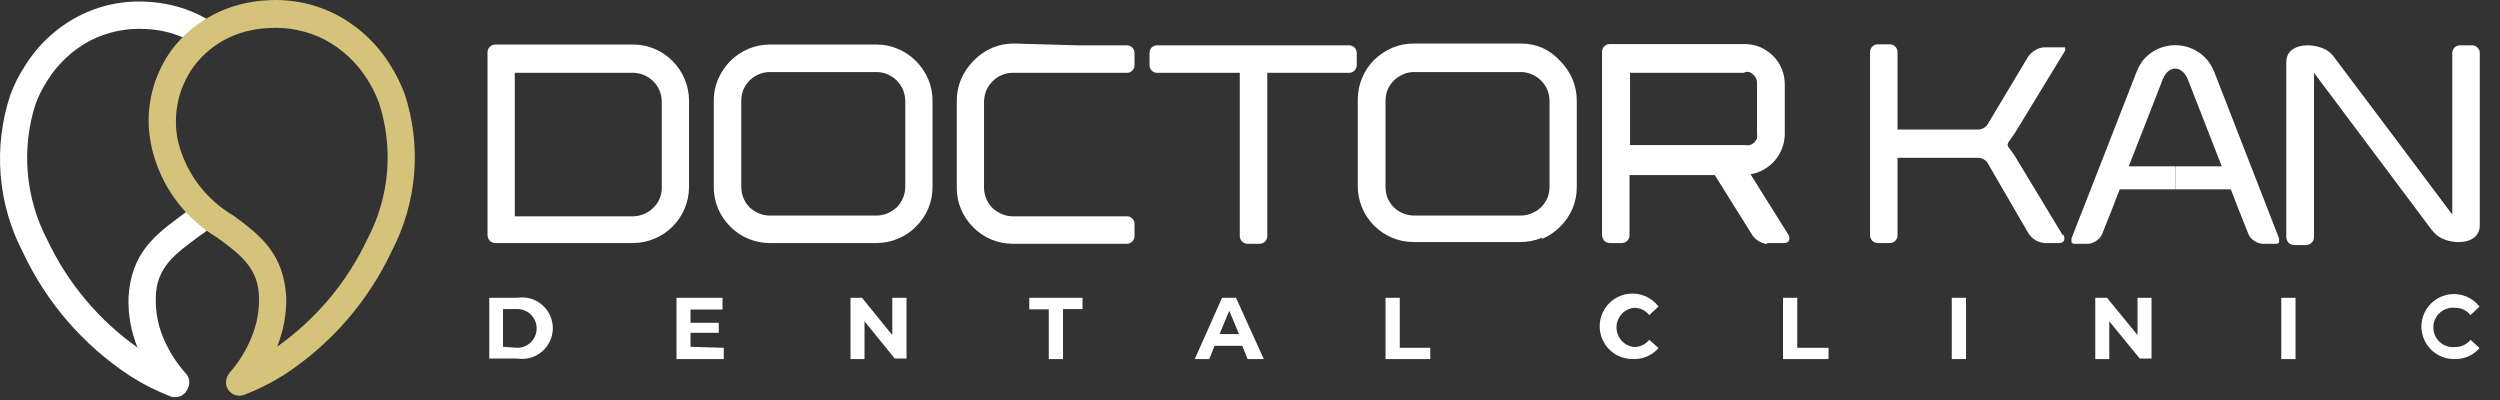 <?xml version="1.0" encoding="UTF-8"?> <svg xmlns="http://www.w3.org/2000/svg" width="100" height="16" viewBox="0 0 100 16" fill="none"><rect x="0" y="0" width="100" height="16" fill="#333333" stroke="none"/> <path fill-rule="evenodd" clip-rule="evenodd" d="M7.411 14.912C7.029 14.484 6.725 13.994 6.511 13.462C6.314 12.976 6.219 12.455 6.231 11.932C6.231 10.702 7.031 10.142 7.881 9.512C8.272 9.242 8.643 8.944 8.991 8.622H8.071V7.992C7.801 8.222 7.511 8.432 7.241 8.632C6.171 9.422 5.241 10.142 5.141 11.902C5.12 12.586 5.243 13.268 5.501 13.902C3.951 12.806 2.711 11.328 1.901 9.612C1.463 8.781 1.195 7.871 1.113 6.935C1.03 5.999 1.135 5.056 1.421 4.162C1.547 3.829 1.708 3.51 1.901 3.212C2.322 2.541 2.912 1.992 3.611 1.622C4.303 1.27 5.077 1.111 5.851 1.162C6.104 1.174 6.355 1.207 6.601 1.262C7.132 1.383 7.632 1.611 8.071 1.932V1.202H8.911C8.308 0.712 7.6 0.37 6.841 0.202C6.535 0.132 6.224 0.089 5.911 0.072C4.941 0.006 3.972 0.21 3.111 0.662C2.235 1.126 1.5 1.816 0.981 2.662C0.75 3.019 0.559 3.402 0.411 3.802C0.07 4.832 -0.061 5.921 0.026 7.003C0.114 8.086 0.418 9.139 0.921 10.102C1.866 12.114 3.351 13.824 5.211 15.042C5.716 15.365 6.252 15.636 6.811 15.852C6.878 15.877 6.948 15.89 7.019 15.888C7.091 15.887 7.161 15.871 7.226 15.842C7.291 15.813 7.349 15.772 7.398 15.72C7.447 15.669 7.486 15.608 7.511 15.542C7.564 15.44 7.582 15.323 7.564 15.21C7.546 15.097 7.493 14.992 7.411 14.912Z" fill="white"></path> <path fill-rule="evenodd" clip-rule="evenodd" d="M9.181 14.912C9.56 14.484 9.861 13.993 10.071 13.462C10.271 12.977 10.37 12.456 10.361 11.932C10.361 10.702 9.551 10.142 8.701 9.512C8.042 9.121 7.469 8.6 7.017 7.981C6.565 7.363 6.243 6.658 6.071 5.912C6.012 5.641 5.972 5.367 5.951 5.092C5.891 3.971 6.223 2.864 6.891 1.962C7.604 1.04 8.615 0.397 9.751 0.142C10.057 0.072 10.368 0.029 10.681 0.012C11.651 -0.053 12.62 0.151 13.481 0.602C14.355 1.068 15.09 1.758 15.611 2.602C15.839 2.962 16.03 3.344 16.181 3.742C16.523 4.772 16.654 5.861 16.566 6.943C16.479 8.026 16.174 9.079 15.671 10.042C14.726 12.054 13.241 13.764 11.381 14.982C10.873 15.305 10.334 15.576 9.771 15.792C9.705 15.817 9.634 15.83 9.563 15.828C9.492 15.827 9.422 15.811 9.357 15.782C9.292 15.753 9.233 15.712 9.184 15.66C9.135 15.609 9.097 15.548 9.071 15.482C9.039 15.387 9.032 15.285 9.051 15.187C9.07 15.088 9.115 14.997 9.181 14.922V14.912ZM11.091 13.862C12.641 12.766 13.882 11.288 14.691 9.572C15.132 8.741 15.4 7.831 15.481 6.894C15.561 5.958 15.453 5.015 15.161 4.122C15.039 3.789 14.882 3.47 14.691 3.172C14.271 2.501 13.681 1.952 12.981 1.582C12.289 1.231 11.516 1.072 10.741 1.122C10.489 1.134 10.238 1.167 9.991 1.222C9.102 1.413 8.311 1.917 7.761 2.642C7.443 3.075 7.222 3.572 7.114 4.098C7.005 4.624 7.011 5.168 7.131 5.692C7.287 6.305 7.563 6.881 7.945 7.386C8.326 7.89 8.804 8.314 9.351 8.632C10.421 9.422 11.351 10.142 11.451 11.902C11.461 12.569 11.338 13.232 11.091 13.852V13.862Z" fill="#D5C27B"></path> <path fill-rule="evenodd" clip-rule="evenodd" d="M19.821 9.722H25.321C25.915 9.719 26.483 9.482 26.902 9.063C27.322 8.643 27.559 8.075 27.561 7.482V4.032C27.561 3.736 27.503 3.444 27.39 3.171C27.277 2.898 27.111 2.65 26.901 2.442C26.695 2.232 26.45 2.065 26.178 1.952C25.907 1.838 25.615 1.78 25.321 1.782H19.811C19.729 1.782 19.65 1.814 19.592 1.872C19.534 1.931 19.501 2.009 19.501 2.092V9.412C19.505 9.493 19.537 9.571 19.591 9.632C19.651 9.687 19.729 9.719 19.811 9.722H19.821ZM49.571 2.912H46.281C46.242 2.913 46.203 2.905 46.166 2.89C46.13 2.874 46.097 2.851 46.071 2.822C46.041 2.793 46.018 2.759 46.003 2.721C45.987 2.683 45.98 2.643 45.981 2.602V2.122C45.982 2.041 46.01 1.964 46.061 1.902C46.122 1.848 46.2 1.816 46.281 1.812H53.961C54.043 1.812 54.122 1.844 54.18 1.902C54.239 1.961 54.271 2.039 54.271 2.122V2.602C54.269 2.683 54.237 2.761 54.181 2.822C54.153 2.851 54.119 2.875 54.081 2.89C54.043 2.906 54.002 2.913 53.961 2.912H50.691V3.822C50.691 5.692 50.691 7.562 50.691 9.442C50.691 9.482 50.684 9.523 50.668 9.561C50.653 9.598 50.63 9.633 50.601 9.662C50.541 9.717 50.463 9.749 50.381 9.752H49.901C49.82 9.747 49.742 9.716 49.681 9.662C49.626 9.601 49.594 9.523 49.591 9.442V2.912H49.571ZM43.071 1.812H45.071C45.153 1.812 45.232 1.844 45.291 1.902C45.32 1.931 45.343 1.965 45.358 2.003C45.374 2.04 45.381 2.081 45.381 2.122V2.602C45.383 2.643 45.375 2.683 45.36 2.721C45.344 2.759 45.321 2.793 45.291 2.822C45.265 2.851 45.233 2.874 45.196 2.89C45.16 2.905 45.121 2.913 45.081 2.912H40.511C40.36 2.912 40.21 2.942 40.071 3.002C39.933 3.06 39.807 3.145 39.701 3.252C39.596 3.358 39.511 3.484 39.451 3.622C39.395 3.761 39.364 3.911 39.361 4.062V7.522C39.367 7.822 39.489 8.109 39.701 8.322C39.81 8.422 39.935 8.503 40.071 8.562C40.21 8.621 40.36 8.652 40.511 8.652H45.071C45.112 8.65 45.153 8.657 45.191 8.672C45.229 8.688 45.263 8.711 45.291 8.742C45.321 8.77 45.344 8.804 45.36 8.842C45.375 8.88 45.383 8.921 45.381 8.962V9.442C45.381 9.522 45.35 9.599 45.294 9.657C45.238 9.715 45.162 9.749 45.081 9.752H40.511C40.219 9.752 39.93 9.694 39.661 9.582C39.386 9.471 39.138 9.304 38.931 9.092C38.722 8.886 38.556 8.641 38.441 8.372C38.328 8.102 38.271 7.813 38.271 7.522V4.032C38.27 3.736 38.327 3.444 38.441 3.172C38.558 2.9 38.724 2.653 38.931 2.442C39.146 2.215 39.404 2.035 39.691 1.912C39.96 1.799 40.249 1.741 40.541 1.742L43.071 1.812ZM99.191 2.122C99.191 2.081 99.184 2.04 99.168 2.003C99.153 1.965 99.13 1.931 99.101 1.902C99.042 1.844 98.963 1.812 98.881 1.812H98.401C98.319 1.812 98.24 1.844 98.182 1.902C98.124 1.961 98.091 2.039 98.091 2.122V8.582C96.531 6.492 94.961 4.412 93.391 2.322C93.364 2.274 93.33 2.23 93.291 2.192L93.161 2.072C92.671 1.692 91.451 1.652 91.451 2.492V9.492C91.46 9.572 91.491 9.648 91.541 9.712C91.602 9.766 91.68 9.797 91.761 9.802H92.251C92.33 9.799 92.405 9.767 92.461 9.712C92.522 9.654 92.558 9.575 92.561 9.492V2.912L97.251 9.172L97.361 9.302L97.491 9.422C97.971 9.802 99.191 9.852 99.191 9.002V2.002V2.122ZM87.511 3.172L88.871 6.652H87.011V7.572H89.231L89.351 7.872L89.471 8.192L89.941 9.372C89.989 9.48 90.069 9.571 90.171 9.632C90.264 9.702 90.375 9.743 90.491 9.752H90.971H91.071C91.108 9.743 91.14 9.722 91.161 9.692C91.167 9.665 91.167 9.638 91.161 9.612C91.17 9.586 91.17 9.558 91.161 9.532L88.561 2.852C88.494 2.7 88.41 2.555 88.311 2.422C88.154 2.229 87.955 2.074 87.731 1.967C87.506 1.861 87.26 1.806 87.011 1.806C86.763 1.806 86.517 1.861 86.292 1.967C86.067 2.074 85.869 2.229 85.711 2.422C85.616 2.556 85.535 2.7 85.471 2.852C84.591 5.112 83.731 7.322 82.861 9.532C82.857 9.558 82.857 9.585 82.861 9.612C82.856 9.638 82.856 9.665 82.861 9.692C82.881 9.72 82.909 9.741 82.941 9.752H83.041H83.531C83.647 9.743 83.758 9.702 83.851 9.632C83.953 9.571 84.034 9.48 84.081 9.372L84.551 8.192L84.671 7.872L84.791 7.572H87.001V6.652H85.151L86.511 3.172C86.731 2.602 87.281 2.602 87.511 3.172V3.172ZM82.511 9.412L80.601 6.252C80.521 6.132 80.441 6.012 80.351 5.902C80.322 5.87 80.306 5.829 80.306 5.787C80.306 5.744 80.322 5.703 80.351 5.672L80.601 5.312L82.601 2.032C82.612 1.986 82.612 1.938 82.601 1.892V1.892H82.511H81.761C81.629 1.901 81.501 1.946 81.391 2.022C81.275 2.085 81.178 2.178 81.111 2.292L79.541 4.912C79.502 4.996 79.438 5.067 79.357 5.115C79.277 5.163 79.185 5.186 79.091 5.182H75.901V2.082C75.901 2.041 75.894 2 75.878 1.963C75.863 1.925 75.84 1.891 75.811 1.862C75.752 1.804 75.673 1.772 75.591 1.772H75.111C75.029 1.772 74.95 1.804 74.892 1.862C74.834 1.921 74.801 1.999 74.801 2.082V9.412C74.801 9.494 74.834 9.573 74.892 9.631C74.95 9.689 75.029 9.722 75.111 9.722H75.591C75.673 9.721 75.752 9.689 75.811 9.632C75.84 9.603 75.863 9.568 75.878 9.531C75.894 9.493 75.901 9.452 75.901 9.412V6.312H79.091C79.185 6.307 79.277 6.33 79.357 6.378C79.438 6.426 79.502 6.497 79.541 6.582L81.131 9.322C81.201 9.436 81.297 9.532 81.411 9.602C81.523 9.67 81.65 9.711 81.781 9.722H82.371C82.581 9.722 82.621 9.532 82.531 9.382L82.511 9.412ZM70.691 9.722H71.371C71.591 9.722 71.601 9.522 71.551 9.412L70.021 6.972C70.4 6.906 70.745 6.711 70.995 6.419C71.245 6.127 71.385 5.756 71.391 5.372V3.372C71.393 3.162 71.352 2.955 71.271 2.762C71.192 2.563 71.073 2.383 70.921 2.232C70.77 2.085 70.594 1.966 70.401 1.882C70.207 1.804 70 1.764 69.791 1.762H64.391C64.311 1.762 64.233 1.793 64.175 1.849C64.118 1.905 64.084 1.981 64.081 2.062V9.412C64.088 9.492 64.12 9.569 64.171 9.632C64.232 9.686 64.31 9.717 64.391 9.722H64.881C64.962 9.719 65.038 9.685 65.094 9.627C65.15 9.569 65.181 9.492 65.181 9.412C65.181 8.972 65.181 8.522 65.181 8.072C65.181 7.762 65.181 7.452 65.181 7.152V7.002H68.591L70.041 9.322C70.105 9.441 70.196 9.543 70.307 9.62C70.419 9.697 70.547 9.745 70.681 9.762L70.691 9.722ZM20.591 8.432V3.072V2.912H25.321C25.625 2.914 25.916 3.036 26.131 3.251C26.347 3.466 26.469 3.757 26.471 4.062V7.512C26.473 7.661 26.443 7.809 26.384 7.947C26.326 8.085 26.24 8.209 26.131 8.312C25.917 8.528 25.626 8.65 25.321 8.652H20.591V8.472V8.432ZM35.911 9.552C36.186 9.441 36.435 9.274 36.641 9.062C36.85 8.856 37.017 8.611 37.131 8.342C37.245 8.069 37.303 7.777 37.301 7.482V4.032C37.303 3.736 37.245 3.444 37.131 3.172C37.014 2.9 36.848 2.653 36.641 2.442C36.432 2.233 36.184 2.066 35.911 1.952C35.642 1.839 35.353 1.781 35.061 1.782H30.791C30.499 1.781 30.21 1.839 29.941 1.952C29.669 2.066 29.421 2.233 29.211 2.442C29.004 2.653 28.838 2.9 28.721 3.172C28.607 3.444 28.55 3.736 28.551 4.032V7.482C28.55 7.777 28.607 8.069 28.721 8.342C28.836 8.611 29.002 8.856 29.211 9.062C29.418 9.274 29.666 9.441 29.941 9.552C30.21 9.664 30.499 9.722 30.791 9.722H35.061C35.353 9.722 35.642 9.664 35.911 9.552V9.552ZM35.501 2.972C35.64 3.03 35.765 3.115 35.871 3.222C35.977 3.328 36.062 3.454 36.121 3.592C36.178 3.731 36.209 3.881 36.211 4.032V7.482C36.207 7.785 36.086 8.076 35.871 8.292C35.762 8.392 35.637 8.473 35.501 8.532C35.362 8.591 35.212 8.622 35.061 8.622H30.791C30.64 8.622 30.49 8.591 30.351 8.532C30.215 8.473 30.09 8.392 29.981 8.292C29.77 8.075 29.651 7.784 29.651 7.482V4.032C29.651 3.881 29.678 3.732 29.731 3.592C29.791 3.454 29.876 3.328 29.981 3.222C30.087 3.115 30.213 3.03 30.351 2.972C30.49 2.912 30.64 2.882 30.791 2.882H35.061C35.212 2.882 35.362 2.912 35.501 2.972V2.972ZM61.691 9.552C61.962 9.438 62.206 9.271 62.411 9.062C62.62 8.856 62.787 8.611 62.901 8.342C63.015 8.069 63.073 7.777 63.071 7.482V4.032C63.073 3.736 63.015 3.444 62.901 3.172C62.784 2.9 62.618 2.653 62.411 2.442C62.208 2.219 61.964 2.039 61.691 1.912C61.422 1.799 61.133 1.741 60.841 1.742H56.571C56.269 1.737 55.97 1.795 55.691 1.912C55.42 2.029 55.172 2.195 54.961 2.402C54.754 2.611 54.589 2.859 54.478 3.132C54.366 3.405 54.31 3.697 54.311 3.992V7.442C54.31 7.735 54.367 8.025 54.479 8.296C54.59 8.567 54.754 8.814 54.961 9.022C55.17 9.232 55.418 9.398 55.691 9.512C55.96 9.624 56.249 9.682 56.541 9.682H60.811C61.106 9.681 61.398 9.624 61.671 9.512L61.691 9.552ZM61.271 2.972C61.41 3.03 61.535 3.115 61.641 3.222C61.857 3.436 61.98 3.727 61.981 4.032V7.482C61.981 7.632 61.952 7.782 61.893 7.921C61.835 8.06 61.749 8.186 61.641 8.292C61.534 8.394 61.408 8.476 61.271 8.532C61.132 8.591 60.983 8.622 60.831 8.622H56.561C56.259 8.619 55.969 8.501 55.751 8.292C55.648 8.183 55.563 8.058 55.501 7.922C55.449 7.781 55.422 7.632 55.421 7.482V4.032C55.421 3.881 55.448 3.732 55.501 3.592C55.561 3.454 55.646 3.328 55.751 3.222C55.861 3.115 55.99 3.03 56.131 2.972C56.266 2.91 56.413 2.879 56.561 2.882H60.831C60.983 2.882 61.132 2.912 61.271 2.972V2.972ZM69.771 2.882C69.838 2.871 69.905 2.871 69.971 2.882C70.034 2.909 70.091 2.946 70.141 2.992C70.19 3.037 70.229 3.093 70.253 3.155C70.277 3.218 70.287 3.285 70.281 3.352V5.352C70.291 5.415 70.291 5.479 70.281 5.542C70.25 5.599 70.213 5.652 70.171 5.702C70.121 5.744 70.063 5.778 70.001 5.802C69.935 5.817 69.867 5.817 69.801 5.802H65.201V5.662V3.072V2.912H69.811L69.771 2.882Z" fill="white"></path> <path fill-rule="evenodd" clip-rule="evenodd" d="M19.551 14.342H20.691C20.867 14.369 21.046 14.358 21.217 14.31C21.388 14.262 21.547 14.177 21.682 14.062C21.817 13.946 21.925 13.803 22 13.641C22.074 13.48 22.113 13.304 22.113 13.127C22.113 12.949 22.074 12.773 22 12.612C21.925 12.45 21.817 12.307 21.682 12.192C21.547 12.076 21.388 11.991 21.217 11.943C21.046 11.895 20.867 11.884 20.691 11.912H19.571V14.362L19.551 14.342ZM20.121 13.872V12.362H20.691C20.897 12.362 21.094 12.443 21.239 12.588C21.385 12.734 21.466 12.931 21.466 13.137C21.466 13.342 21.385 13.539 21.239 13.685C21.094 13.83 20.897 13.912 20.691 13.912L20.121 13.872ZM27.621 13.872V13.312H28.751V12.912H27.621V12.382H28.901V11.912H27.061V14.362H28.951V13.912L27.621 13.872ZM35.691 11.912V13.402L34.481 11.912H34.021V14.362H34.581V12.852L35.791 14.342H36.261V11.912H35.691ZM41.951 14.362H42.521V12.362H43.301V11.912H41.171V12.372H41.951V14.372V14.362ZM49.951 14.362H50.551L49.441 11.912H48.881L47.791 14.362H48.371L48.581 13.832H49.691L49.901 14.362H49.951ZM48.781 13.362L49.171 12.432L49.561 13.362H48.781ZM55.421 14.362H57.211V13.912H55.991V11.912H55.421V14.362ZM65.341 14.362C65.53 14.367 65.718 14.33 65.891 14.254C66.064 14.178 66.217 14.064 66.341 13.922L65.971 13.592C65.898 13.682 65.805 13.756 65.699 13.806C65.594 13.856 65.478 13.882 65.361 13.882C65.168 13.86 64.99 13.768 64.861 13.623C64.731 13.478 64.66 13.291 64.66 13.097C64.66 12.902 64.731 12.715 64.861 12.57C64.99 12.425 65.168 12.333 65.361 12.312C65.478 12.311 65.594 12.337 65.699 12.387C65.805 12.437 65.898 12.511 65.971 12.602L66.341 12.262C66.206 12.082 66.026 11.941 65.82 11.851C65.613 11.761 65.388 11.726 65.164 11.749C64.94 11.772 64.726 11.852 64.542 11.982C64.358 12.111 64.211 12.286 64.114 12.489C64.017 12.692 63.975 12.917 63.99 13.141C64.005 13.366 64.078 13.582 64.201 13.77C64.325 13.959 64.494 14.112 64.694 14.215C64.894 14.319 65.117 14.369 65.341 14.362V14.362ZM71.341 14.362H73.141V13.912H71.891V11.912H71.321V14.362H71.341ZM78.071 14.362H78.641V11.912H78.071V14.362ZM85.501 11.912V13.402L84.281 11.912H83.811V14.362H84.371V12.852L85.591 14.342H86.061V11.912H85.501ZM91.251 14.362H91.821V11.912H91.251V14.362ZM98.181 14.362C98.37 14.368 98.558 14.332 98.731 14.256C98.905 14.179 99.058 14.065 99.181 13.922L98.821 13.592C98.748 13.682 98.655 13.756 98.549 13.806C98.444 13.856 98.328 13.882 98.211 13.882C98.101 13.894 97.989 13.883 97.883 13.849C97.777 13.816 97.679 13.76 97.596 13.686C97.513 13.612 97.447 13.521 97.401 13.419C97.356 13.318 97.333 13.208 97.333 13.097C97.333 12.985 97.356 12.875 97.401 12.774C97.447 12.672 97.513 12.582 97.596 12.507C97.679 12.433 97.777 12.377 97.883 12.344C97.989 12.31 98.101 12.299 98.211 12.312C98.328 12.311 98.444 12.337 98.549 12.387C98.655 12.437 98.748 12.511 98.821 12.602L99.181 12.262C99.045 12.087 98.866 11.95 98.662 11.864C98.458 11.778 98.235 11.745 98.015 11.77C97.795 11.794 97.584 11.874 97.404 12.002C97.223 12.13 97.078 12.303 96.983 12.503C96.888 12.703 96.845 12.924 96.859 13.145C96.874 13.366 96.944 13.58 97.064 13.766C97.184 13.952 97.35 14.105 97.545 14.209C97.741 14.313 97.96 14.366 98.181 14.362Z" fill="white"></path> </svg> 